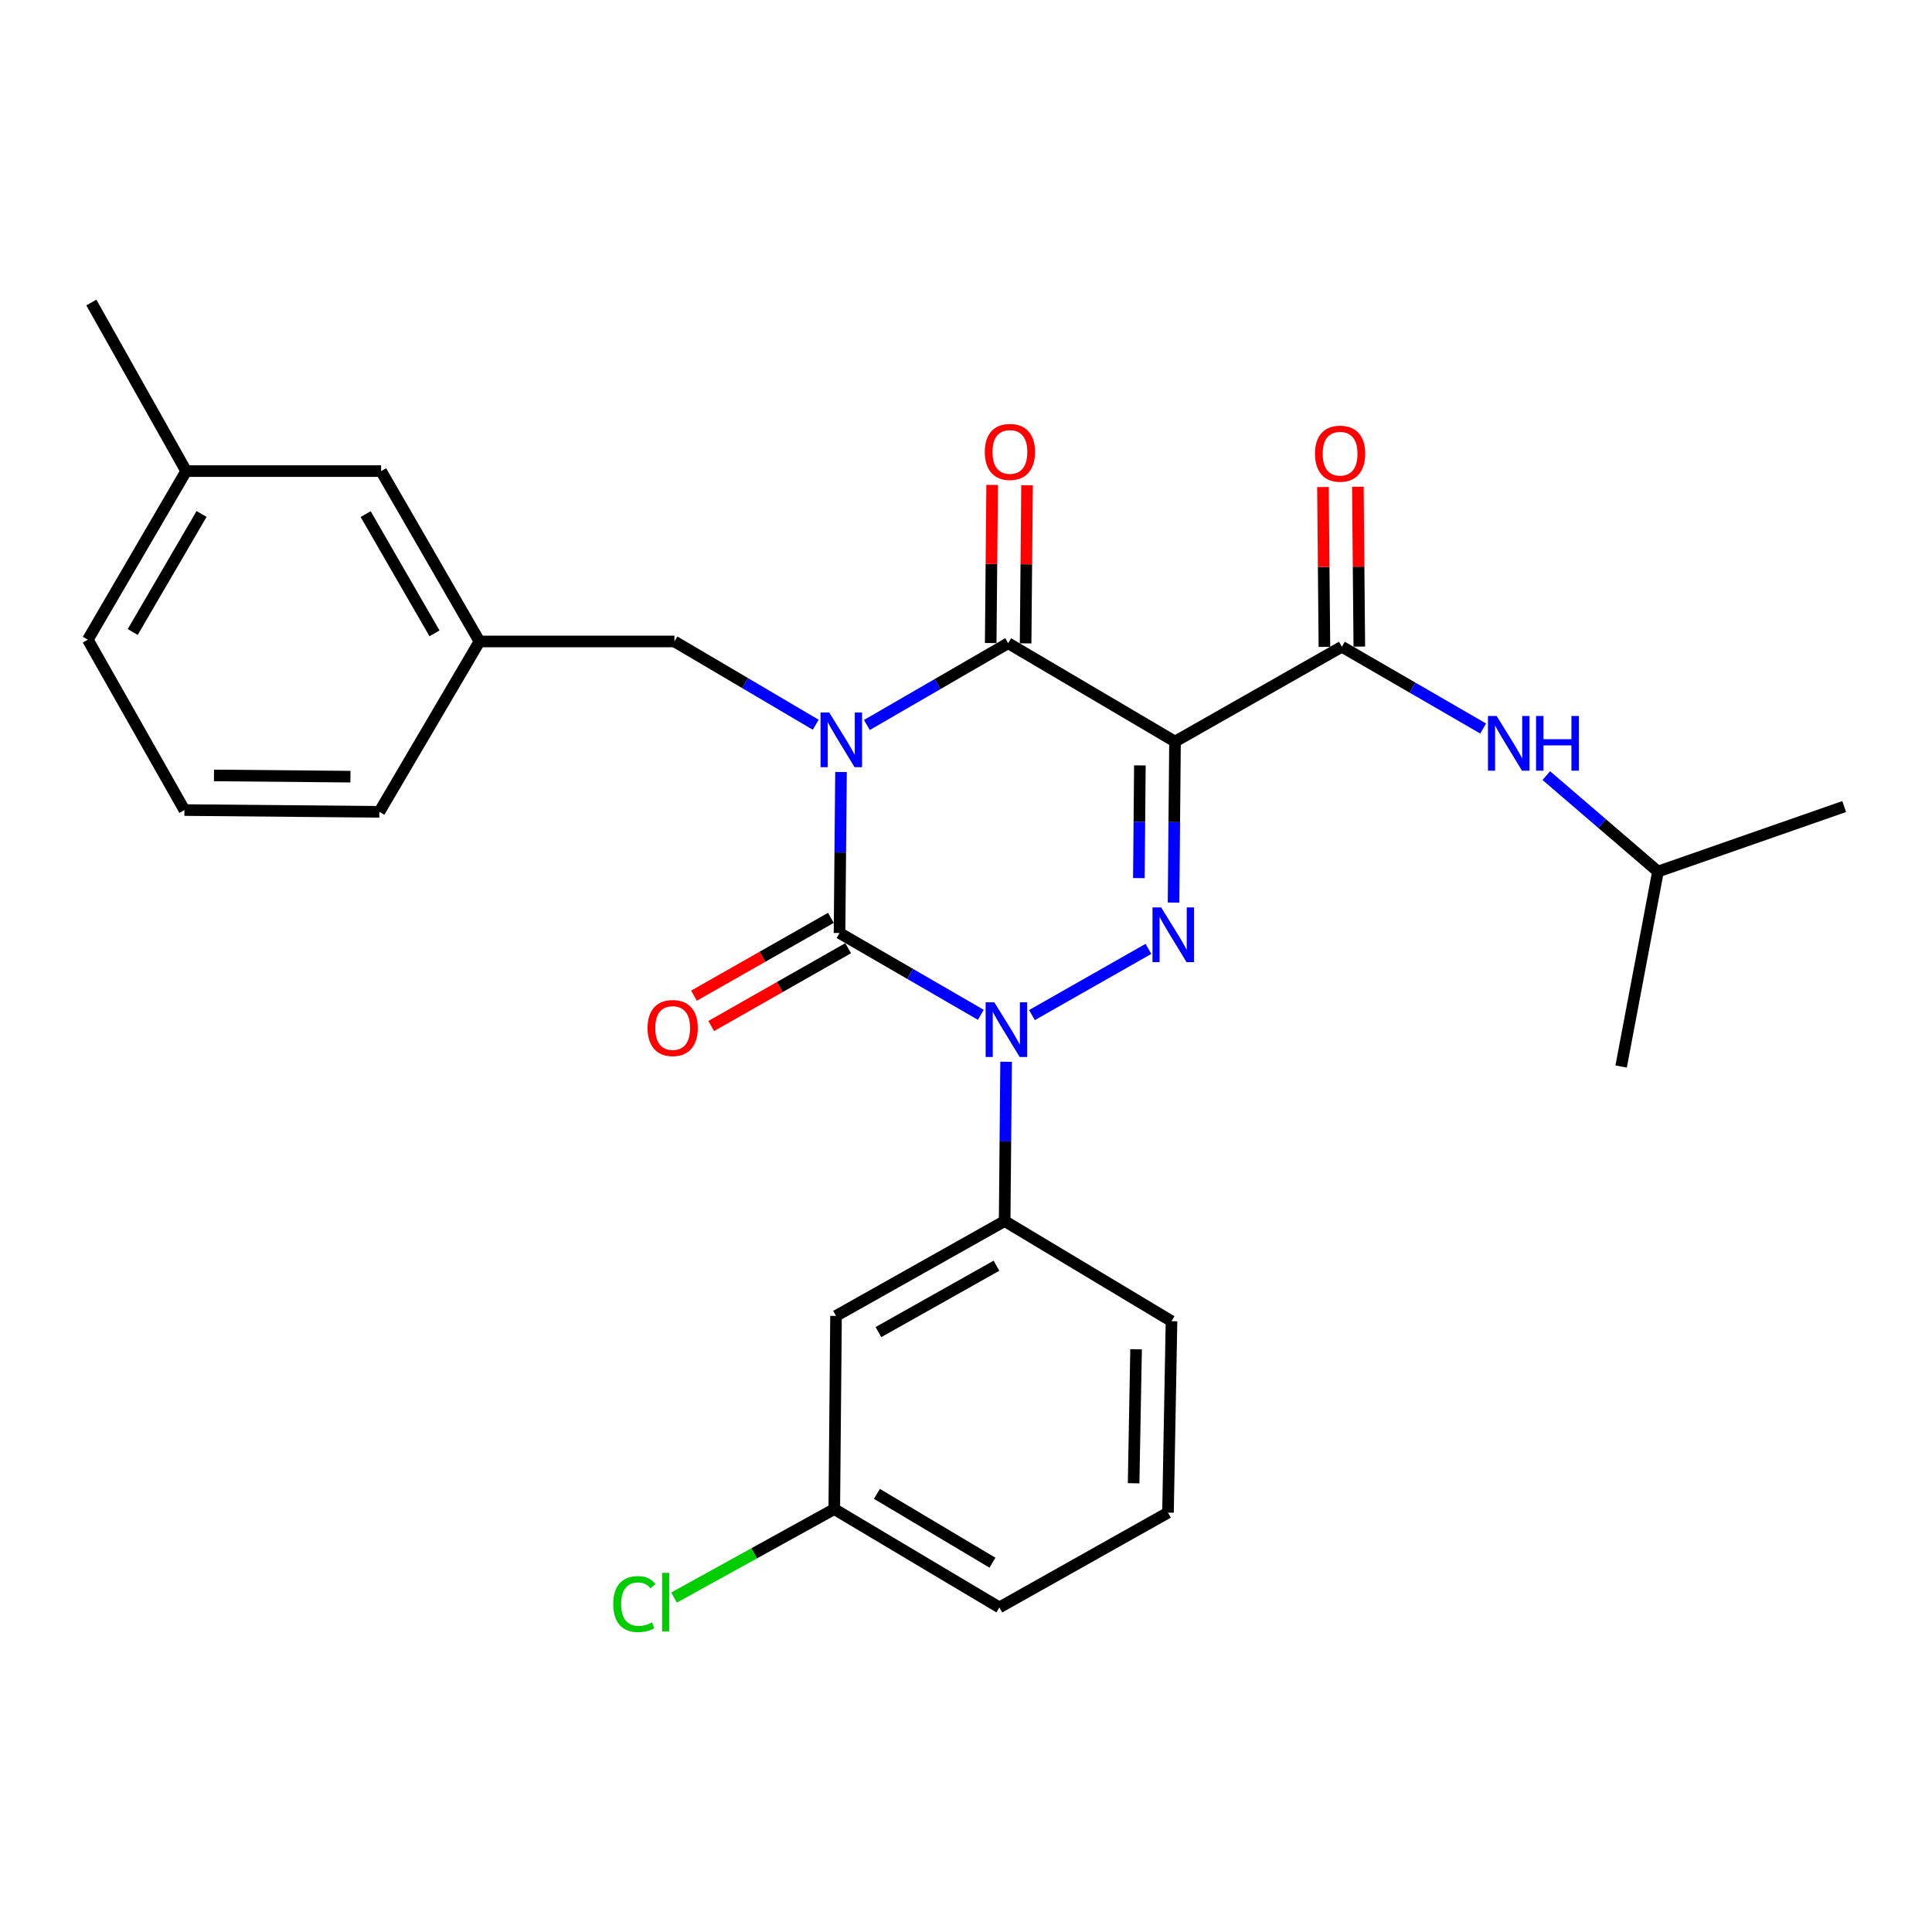<?xml version='1.0' encoding='iso-8859-1'?>
<svg version='1.1' baseProfile='full'
              xmlns='http://www.w3.org/2000/svg'
                      xmlns:rdkit='http://www.rdkit.org/xml'
                      xmlns:xlink='http://www.w3.org/1999/xlink'
                  xml:space='preserve'
width='1000px' height='1000px' viewBox='0 0 1000 1000'>
<!-- END OF HEADER -->
<rect style='opacity:1.0;fill:#FFFFFF;stroke:none' width='1000' height='1000' x='0' y='0'> </rect>
<path class='bond-0' d='M 435.303,399.586 L 434.922,441.258' style='fill:none;fill-rule:evenodd;stroke:#0000FF;stroke-width:6px;stroke-linecap:butt;stroke-linejoin:miter;stroke-opacity:1' />
<path class='bond-0' d='M 434.922,441.258 L 434.542,482.93' style='fill:none;fill-rule:evenodd;stroke:#000000;stroke-width:6px;stroke-linecap:butt;stroke-linejoin:miter;stroke-opacity:1' />
<path class='bond-1' d='M 448.69,375.263 L 485.255,354.093' style='fill:none;fill-rule:evenodd;stroke:#0000FF;stroke-width:6px;stroke-linecap:butt;stroke-linejoin:miter;stroke-opacity:1' />
<path class='bond-1' d='M 485.255,354.093 L 521.819,332.924' style='fill:none;fill-rule:evenodd;stroke:#000000;stroke-width:6px;stroke-linecap:butt;stroke-linejoin:miter;stroke-opacity:1' />
<path class='bond-2' d='M 422.209,375.118 L 385.65,353.569' style='fill:none;fill-rule:evenodd;stroke:#0000FF;stroke-width:6px;stroke-linecap:butt;stroke-linejoin:miter;stroke-opacity:1' />
<path class='bond-2' d='M 385.65,353.569 L 349.09,332.02' style='fill:none;fill-rule:evenodd;stroke:#000000;stroke-width:6px;stroke-linecap:butt;stroke-linejoin:miter;stroke-opacity:1' />
<path class='bond-3' d='M 434.542,482.93 L 471.106,504.1' style='fill:none;fill-rule:evenodd;stroke:#000000;stroke-width:6px;stroke-linecap:butt;stroke-linejoin:miter;stroke-opacity:1' />
<path class='bond-3' d='M 471.106,504.1 L 507.671,525.269' style='fill:none;fill-rule:evenodd;stroke:#0000FF;stroke-width:6px;stroke-linecap:butt;stroke-linejoin:miter;stroke-opacity:1' />
<path class='bond-4' d='M 430.078,475.077 L 394.638,495.221' style='fill:none;fill-rule:evenodd;stroke:#000000;stroke-width:6px;stroke-linecap:butt;stroke-linejoin:miter;stroke-opacity:1' />
<path class='bond-4' d='M 394.638,495.221 L 359.197,515.365' style='fill:none;fill-rule:evenodd;stroke:#FF0000;stroke-width:6px;stroke-linecap:butt;stroke-linejoin:miter;stroke-opacity:1' />
<path class='bond-4' d='M 439.005,490.783 L 403.565,510.927' style='fill:none;fill-rule:evenodd;stroke:#000000;stroke-width:6px;stroke-linecap:butt;stroke-linejoin:miter;stroke-opacity:1' />
<path class='bond-4' d='M 403.565,510.927 L 368.124,531.071' style='fill:none;fill-rule:evenodd;stroke:#FF0000;stroke-width:6px;stroke-linecap:butt;stroke-linejoin:miter;stroke-opacity:1' />
<path class='bond-5' d='M 520.754,549.569 L 520.379,590.796' style='fill:none;fill-rule:evenodd;stroke:#0000FF;stroke-width:6px;stroke-linecap:butt;stroke-linejoin:miter;stroke-opacity:1' />
<path class='bond-5' d='M 520.379,590.796 L 520.003,632.023' style='fill:none;fill-rule:evenodd;stroke:#000000;stroke-width:6px;stroke-linecap:butt;stroke-linejoin:miter;stroke-opacity:1' />
<path class='bond-6' d='M 534.13,525.414 L 594.427,491.135' style='fill:none;fill-rule:evenodd;stroke:#0000FF;stroke-width:6px;stroke-linecap:butt;stroke-linejoin:miter;stroke-opacity:1' />
<path class='bond-7' d='M 607.423,467.173 L 607.803,425.506' style='fill:none;fill-rule:evenodd;stroke:#0000FF;stroke-width:6px;stroke-linecap:butt;stroke-linejoin:miter;stroke-opacity:1' />
<path class='bond-7' d='M 607.803,425.506 L 608.184,383.839' style='fill:none;fill-rule:evenodd;stroke:#000000;stroke-width:6px;stroke-linecap:butt;stroke-linejoin:miter;stroke-opacity:1' />
<path class='bond-7' d='M 589.472,454.508 L 589.738,425.341' style='fill:none;fill-rule:evenodd;stroke:#0000FF;stroke-width:6px;stroke-linecap:butt;stroke-linejoin:miter;stroke-opacity:1' />
<path class='bond-7' d='M 589.738,425.341 L 590.005,396.174' style='fill:none;fill-rule:evenodd;stroke:#000000;stroke-width:6px;stroke-linecap:butt;stroke-linejoin:miter;stroke-opacity:1' />
<path class='bond-8' d='M 608.184,383.839 L 694.549,334.75' style='fill:none;fill-rule:evenodd;stroke:#000000;stroke-width:6px;stroke-linecap:butt;stroke-linejoin:miter;stroke-opacity:1' />
<path class='bond-9' d='M 608.184,383.839 L 521.819,332.924' style='fill:none;fill-rule:evenodd;stroke:#000000;stroke-width:6px;stroke-linecap:butt;stroke-linejoin:miter;stroke-opacity:1' />
<path class='bond-10' d='M 530.852,333.006 L 531.225,292.079' style='fill:none;fill-rule:evenodd;stroke:#000000;stroke-width:6px;stroke-linecap:butt;stroke-linejoin:miter;stroke-opacity:1' />
<path class='bond-10' d='M 531.225,292.079 L 531.598,251.152' style='fill:none;fill-rule:evenodd;stroke:#FF0000;stroke-width:6px;stroke-linecap:butt;stroke-linejoin:miter;stroke-opacity:1' />
<path class='bond-10' d='M 512.787,332.841 L 513.16,291.915' style='fill:none;fill-rule:evenodd;stroke:#000000;stroke-width:6px;stroke-linecap:butt;stroke-linejoin:miter;stroke-opacity:1' />
<path class='bond-10' d='M 513.16,291.915 L 513.533,250.988' style='fill:none;fill-rule:evenodd;stroke:#FF0000;stroke-width:6px;stroke-linecap:butt;stroke-linejoin:miter;stroke-opacity:1' />
<path class='bond-11' d='M 858.164,451.114 L 829.261,426.281' style='fill:none;fill-rule:evenodd;stroke:#000000;stroke-width:6px;stroke-linecap:butt;stroke-linejoin:miter;stroke-opacity:1' />
<path class='bond-11' d='M 829.261,426.281 L 800.358,401.449' style='fill:none;fill-rule:evenodd;stroke:#0000FF;stroke-width:6px;stroke-linecap:butt;stroke-linejoin:miter;stroke-opacity:1' />
<path class='bond-12' d='M 858.164,451.114 L 954.545,417.472' style='fill:none;fill-rule:evenodd;stroke:#000000;stroke-width:6px;stroke-linecap:butt;stroke-linejoin:miter;stroke-opacity:1' />
<path class='bond-13' d='M 858.164,451.114 L 839.095,552.022' style='fill:none;fill-rule:evenodd;stroke:#000000;stroke-width:6px;stroke-linecap:butt;stroke-linejoin:miter;stroke-opacity:1' />
<path class='bond-14' d='M 703.581,334.668 L 703.203,293.296' style='fill:none;fill-rule:evenodd;stroke:#000000;stroke-width:6px;stroke-linecap:butt;stroke-linejoin:miter;stroke-opacity:1' />
<path class='bond-14' d='M 703.203,293.296 L 702.825,251.924' style='fill:none;fill-rule:evenodd;stroke:#FF0000;stroke-width:6px;stroke-linecap:butt;stroke-linejoin:miter;stroke-opacity:1' />
<path class='bond-14' d='M 685.516,334.833 L 685.138,293.461' style='fill:none;fill-rule:evenodd;stroke:#000000;stroke-width:6px;stroke-linecap:butt;stroke-linejoin:miter;stroke-opacity:1' />
<path class='bond-14' d='M 685.138,293.461 L 684.76,252.089' style='fill:none;fill-rule:evenodd;stroke:#FF0000;stroke-width:6px;stroke-linecap:butt;stroke-linejoin:miter;stroke-opacity:1' />
<path class='bond-15' d='M 694.549,334.75 L 731.113,355.916' style='fill:none;fill-rule:evenodd;stroke:#000000;stroke-width:6px;stroke-linecap:butt;stroke-linejoin:miter;stroke-opacity:1' />
<path class='bond-15' d='M 731.113,355.916 L 767.678,377.081' style='fill:none;fill-rule:evenodd;stroke:#0000FF;stroke-width:6px;stroke-linecap:butt;stroke-linejoin:miter;stroke-opacity:1' />
<path class='bond-16' d='M 197.267,243.839 L 248.183,332.02' style='fill:none;fill-rule:evenodd;stroke:#000000;stroke-width:6px;stroke-linecap:butt;stroke-linejoin:miter;stroke-opacity:1' />
<path class='bond-16' d='M 189.26,266.1 L 224.9,327.827' style='fill:none;fill-rule:evenodd;stroke:#000000;stroke-width:6px;stroke-linecap:butt;stroke-linejoin:miter;stroke-opacity:1' />
<path class='bond-17' d='M 197.267,243.839 L 96.36,243.839' style='fill:none;fill-rule:evenodd;stroke:#000000;stroke-width:6px;stroke-linecap:butt;stroke-linejoin:miter;stroke-opacity:1' />
<path class='bond-18' d='M 349.09,332.02 L 248.183,332.02' style='fill:none;fill-rule:evenodd;stroke:#000000;stroke-width:6px;stroke-linecap:butt;stroke-linejoin:miter;stroke-opacity:1' />
<path class='bond-19' d='M 248.183,332.02 L 196.364,420.201' style='fill:none;fill-rule:evenodd;stroke:#000000;stroke-width:6px;stroke-linecap:butt;stroke-linejoin:miter;stroke-opacity:1' />
<path class='bond-20' d='M 431.822,781.106 L 517.273,832.001' style='fill:none;fill-rule:evenodd;stroke:#000000;stroke-width:6px;stroke-linecap:butt;stroke-linejoin:miter;stroke-opacity:1' />
<path class='bond-20' d='M 453.884,773.219 L 513.7,808.846' style='fill:none;fill-rule:evenodd;stroke:#000000;stroke-width:6px;stroke-linecap:butt;stroke-linejoin:miter;stroke-opacity:1' />
<path class='bond-21' d='M 431.822,781.106 L 432.725,681.112' style='fill:none;fill-rule:evenodd;stroke:#000000;stroke-width:6px;stroke-linecap:butt;stroke-linejoin:miter;stroke-opacity:1' />
<path class='bond-22' d='M 431.822,781.106 L 390.349,804.003' style='fill:none;fill-rule:evenodd;stroke:#000000;stroke-width:6px;stroke-linecap:butt;stroke-linejoin:miter;stroke-opacity:1' />
<path class='bond-22' d='M 390.349,804.003 L 348.876,826.899' style='fill:none;fill-rule:evenodd;stroke:#00CC00;stroke-width:6px;stroke-linecap:butt;stroke-linejoin:miter;stroke-opacity:1' />
<path class='bond-23' d='M 517.273,832.001 L 604.551,782.933' style='fill:none;fill-rule:evenodd;stroke:#000000;stroke-width:6px;stroke-linecap:butt;stroke-linejoin:miter;stroke-opacity:1' />
<path class='bond-24' d='M 604.551,782.933 L 606.367,683.842' style='fill:none;fill-rule:evenodd;stroke:#000000;stroke-width:6px;stroke-linecap:butt;stroke-linejoin:miter;stroke-opacity:1' />
<path class='bond-24' d='M 586.761,767.738 L 588.032,698.374' style='fill:none;fill-rule:evenodd;stroke:#000000;stroke-width:6px;stroke-linecap:butt;stroke-linejoin:miter;stroke-opacity:1' />
<path class='bond-25' d='M 606.367,683.842 L 520.003,632.023' style='fill:none;fill-rule:evenodd;stroke:#000000;stroke-width:6px;stroke-linecap:butt;stroke-linejoin:miter;stroke-opacity:1' />
<path class='bond-26' d='M 520.003,632.023 L 432.725,681.112' style='fill:none;fill-rule:evenodd;stroke:#000000;stroke-width:6px;stroke-linecap:butt;stroke-linejoin:miter;stroke-opacity:1' />
<path class='bond-26' d='M 515.767,655.132 L 454.673,689.494' style='fill:none;fill-rule:evenodd;stroke:#000000;stroke-width:6px;stroke-linecap:butt;stroke-linejoin:miter;stroke-opacity:1' />
<path class='bond-27' d='M 96.36,243.839 L 45.455,331.107' style='fill:none;fill-rule:evenodd;stroke:#000000;stroke-width:6px;stroke-linecap:butt;stroke-linejoin:miter;stroke-opacity:1' />
<path class='bond-27' d='M 104.329,266.032 L 68.695,327.12' style='fill:none;fill-rule:evenodd;stroke:#000000;stroke-width:6px;stroke-linecap:butt;stroke-linejoin:miter;stroke-opacity:1' />
<path class='bond-28' d='M 96.36,243.839 L 47.281,156.581' style='fill:none;fill-rule:evenodd;stroke:#000000;stroke-width:6px;stroke-linecap:butt;stroke-linejoin:miter;stroke-opacity:1' />
<path class='bond-29' d='M 95.457,419.288 L 45.455,331.107' style='fill:none;fill-rule:evenodd;stroke:#000000;stroke-width:6px;stroke-linecap:butt;stroke-linejoin:miter;stroke-opacity:1' />
<path class='bond-30' d='M 95.457,419.288 L 196.364,420.201' style='fill:none;fill-rule:evenodd;stroke:#000000;stroke-width:6px;stroke-linecap:butt;stroke-linejoin:miter;stroke-opacity:1' />
<path class='bond-30' d='M 110.756,401.36 L 181.392,401.999' style='fill:none;fill-rule:evenodd;stroke:#000000;stroke-width:6px;stroke-linecap:butt;stroke-linejoin:miter;stroke-opacity:1' />
<path  class='atom-0' d='M 429.195 368.766
L 438.475 383.766
Q 439.395 385.246, 440.875 387.926
Q 442.355 390.606, 442.435 390.766
L 442.435 368.766
L 446.195 368.766
L 446.195 397.086
L 442.315 397.086
L 432.355 380.686
Q 431.195 378.766, 429.955 376.566
Q 428.755 374.366, 428.395 373.686
L 428.395 397.086
L 424.715 397.086
L 424.715 368.766
L 429.195 368.766
' fill='#0000FF'/>
<path  class='atom-2' d='M 514.646 518.772
L 523.926 533.772
Q 524.846 535.252, 526.326 537.932
Q 527.806 540.612, 527.886 540.772
L 527.886 518.772
L 531.646 518.772
L 531.646 547.092
L 527.766 547.092
L 517.806 530.692
Q 516.646 528.772, 515.406 526.572
Q 514.206 524.372, 513.846 523.692
L 513.846 547.092
L 510.166 547.092
L 510.166 518.772
L 514.646 518.772
' fill='#0000FF'/>
<path  class='atom-3' d='M 601.011 469.673
L 610.291 484.673
Q 611.211 486.153, 612.691 488.833
Q 614.171 491.513, 614.251 491.673
L 614.251 469.673
L 618.011 469.673
L 618.011 497.993
L 614.131 497.993
L 604.171 481.593
Q 603.011 479.673, 601.771 477.473
Q 600.571 475.273, 600.211 474.593
L 600.211 497.993
L 596.531 497.993
L 596.531 469.673
L 601.011 469.673
' fill='#0000FF'/>
<path  class='atom-7' d='M 509.723 233.913
Q 509.723 227.113, 513.083 223.313
Q 516.443 219.513, 522.723 219.513
Q 529.003 219.513, 532.363 223.313
Q 535.723 227.113, 535.723 233.913
Q 535.723 240.793, 532.323 244.713
Q 528.923 248.593, 522.723 248.593
Q 516.483 248.593, 513.083 244.713
Q 509.723 240.833, 509.723 233.913
M 522.723 245.393
Q 527.043 245.393, 529.363 242.513
Q 531.723 239.593, 531.723 233.913
Q 531.723 228.353, 529.363 225.553
Q 527.043 222.713, 522.723 222.713
Q 518.403 222.713, 516.043 225.513
Q 513.723 228.313, 513.723 233.913
Q 513.723 239.633, 516.043 242.513
Q 518.403 245.393, 522.723 245.393
' fill='#FF0000'/>
<path  class='atom-8' d='M 335.177 532.099
Q 335.177 525.299, 338.537 521.499
Q 341.897 517.699, 348.177 517.699
Q 354.457 517.699, 357.817 521.499
Q 361.177 525.299, 361.177 532.099
Q 361.177 538.979, 357.777 542.899
Q 354.377 546.779, 348.177 546.779
Q 341.937 546.779, 338.537 542.899
Q 335.177 539.019, 335.177 532.099
M 348.177 543.579
Q 352.497 543.579, 354.817 540.699
Q 357.177 537.779, 357.177 532.099
Q 357.177 526.539, 354.817 523.739
Q 352.497 520.899, 348.177 520.899
Q 343.857 520.899, 341.497 523.699
Q 339.177 526.499, 339.177 532.099
Q 339.177 537.819, 341.497 540.699
Q 343.857 543.579, 348.177 543.579
' fill='#FF0000'/>
<path  class='atom-10' d='M 680.635 234.826
Q 680.635 228.026, 683.995 224.226
Q 687.355 220.426, 693.635 220.426
Q 699.915 220.426, 703.275 224.226
Q 706.635 228.026, 706.635 234.826
Q 706.635 241.706, 703.235 245.626
Q 699.835 249.506, 693.635 249.506
Q 687.395 249.506, 683.995 245.626
Q 680.635 241.746, 680.635 234.826
M 693.635 246.306
Q 697.955 246.306, 700.275 243.426
Q 702.635 240.506, 702.635 234.826
Q 702.635 229.266, 700.275 226.466
Q 697.955 223.626, 693.635 223.626
Q 689.315 223.626, 686.955 226.426
Q 684.635 229.226, 684.635 234.826
Q 684.635 240.546, 686.955 243.426
Q 689.315 246.306, 693.635 246.306
' fill='#FF0000'/>
<path  class='atom-11' d='M 774.653 370.582
L 783.933 385.582
Q 784.853 387.062, 786.333 389.742
Q 787.813 392.422, 787.893 392.582
L 787.893 370.582
L 791.653 370.582
L 791.653 398.902
L 787.773 398.902
L 777.813 382.502
Q 776.653 380.582, 775.413 378.382
Q 774.213 376.182, 773.853 375.502
L 773.853 398.902
L 770.173 398.902
L 770.173 370.582
L 774.653 370.582
' fill='#0000FF'/>
<path  class='atom-11' d='M 795.053 370.582
L 798.893 370.582
L 798.893 382.622
L 813.373 382.622
L 813.373 370.582
L 817.213 370.582
L 817.213 398.902
L 813.373 398.902
L 813.373 385.822
L 798.893 385.822
L 798.893 398.902
L 795.053 398.902
L 795.053 370.582
' fill='#0000FF'/>
<path  class='atom-23' d='M 317.424 830.271
Q 317.424 823.231, 320.704 819.551
Q 324.024 815.831, 330.304 815.831
Q 336.144 815.831, 339.264 819.951
L 336.624 822.111
Q 334.344 819.111, 330.304 819.111
Q 326.024 819.111, 323.744 821.991
Q 321.504 824.831, 321.504 830.271
Q 321.504 835.871, 323.824 838.751
Q 326.184 841.631, 330.744 841.631
Q 333.864 841.631, 337.504 839.751
L 338.624 842.751
Q 337.144 843.711, 334.904 844.271
Q 332.664 844.831, 330.184 844.831
Q 324.024 844.831, 320.704 841.071
Q 317.424 837.311, 317.424 830.271
' fill='#00CC00'/>
<path  class='atom-23' d='M 342.704 814.111
L 346.384 814.111
L 346.384 844.471
L 342.704 844.471
L 342.704 814.111
' fill='#00CC00'/>
</svg>
